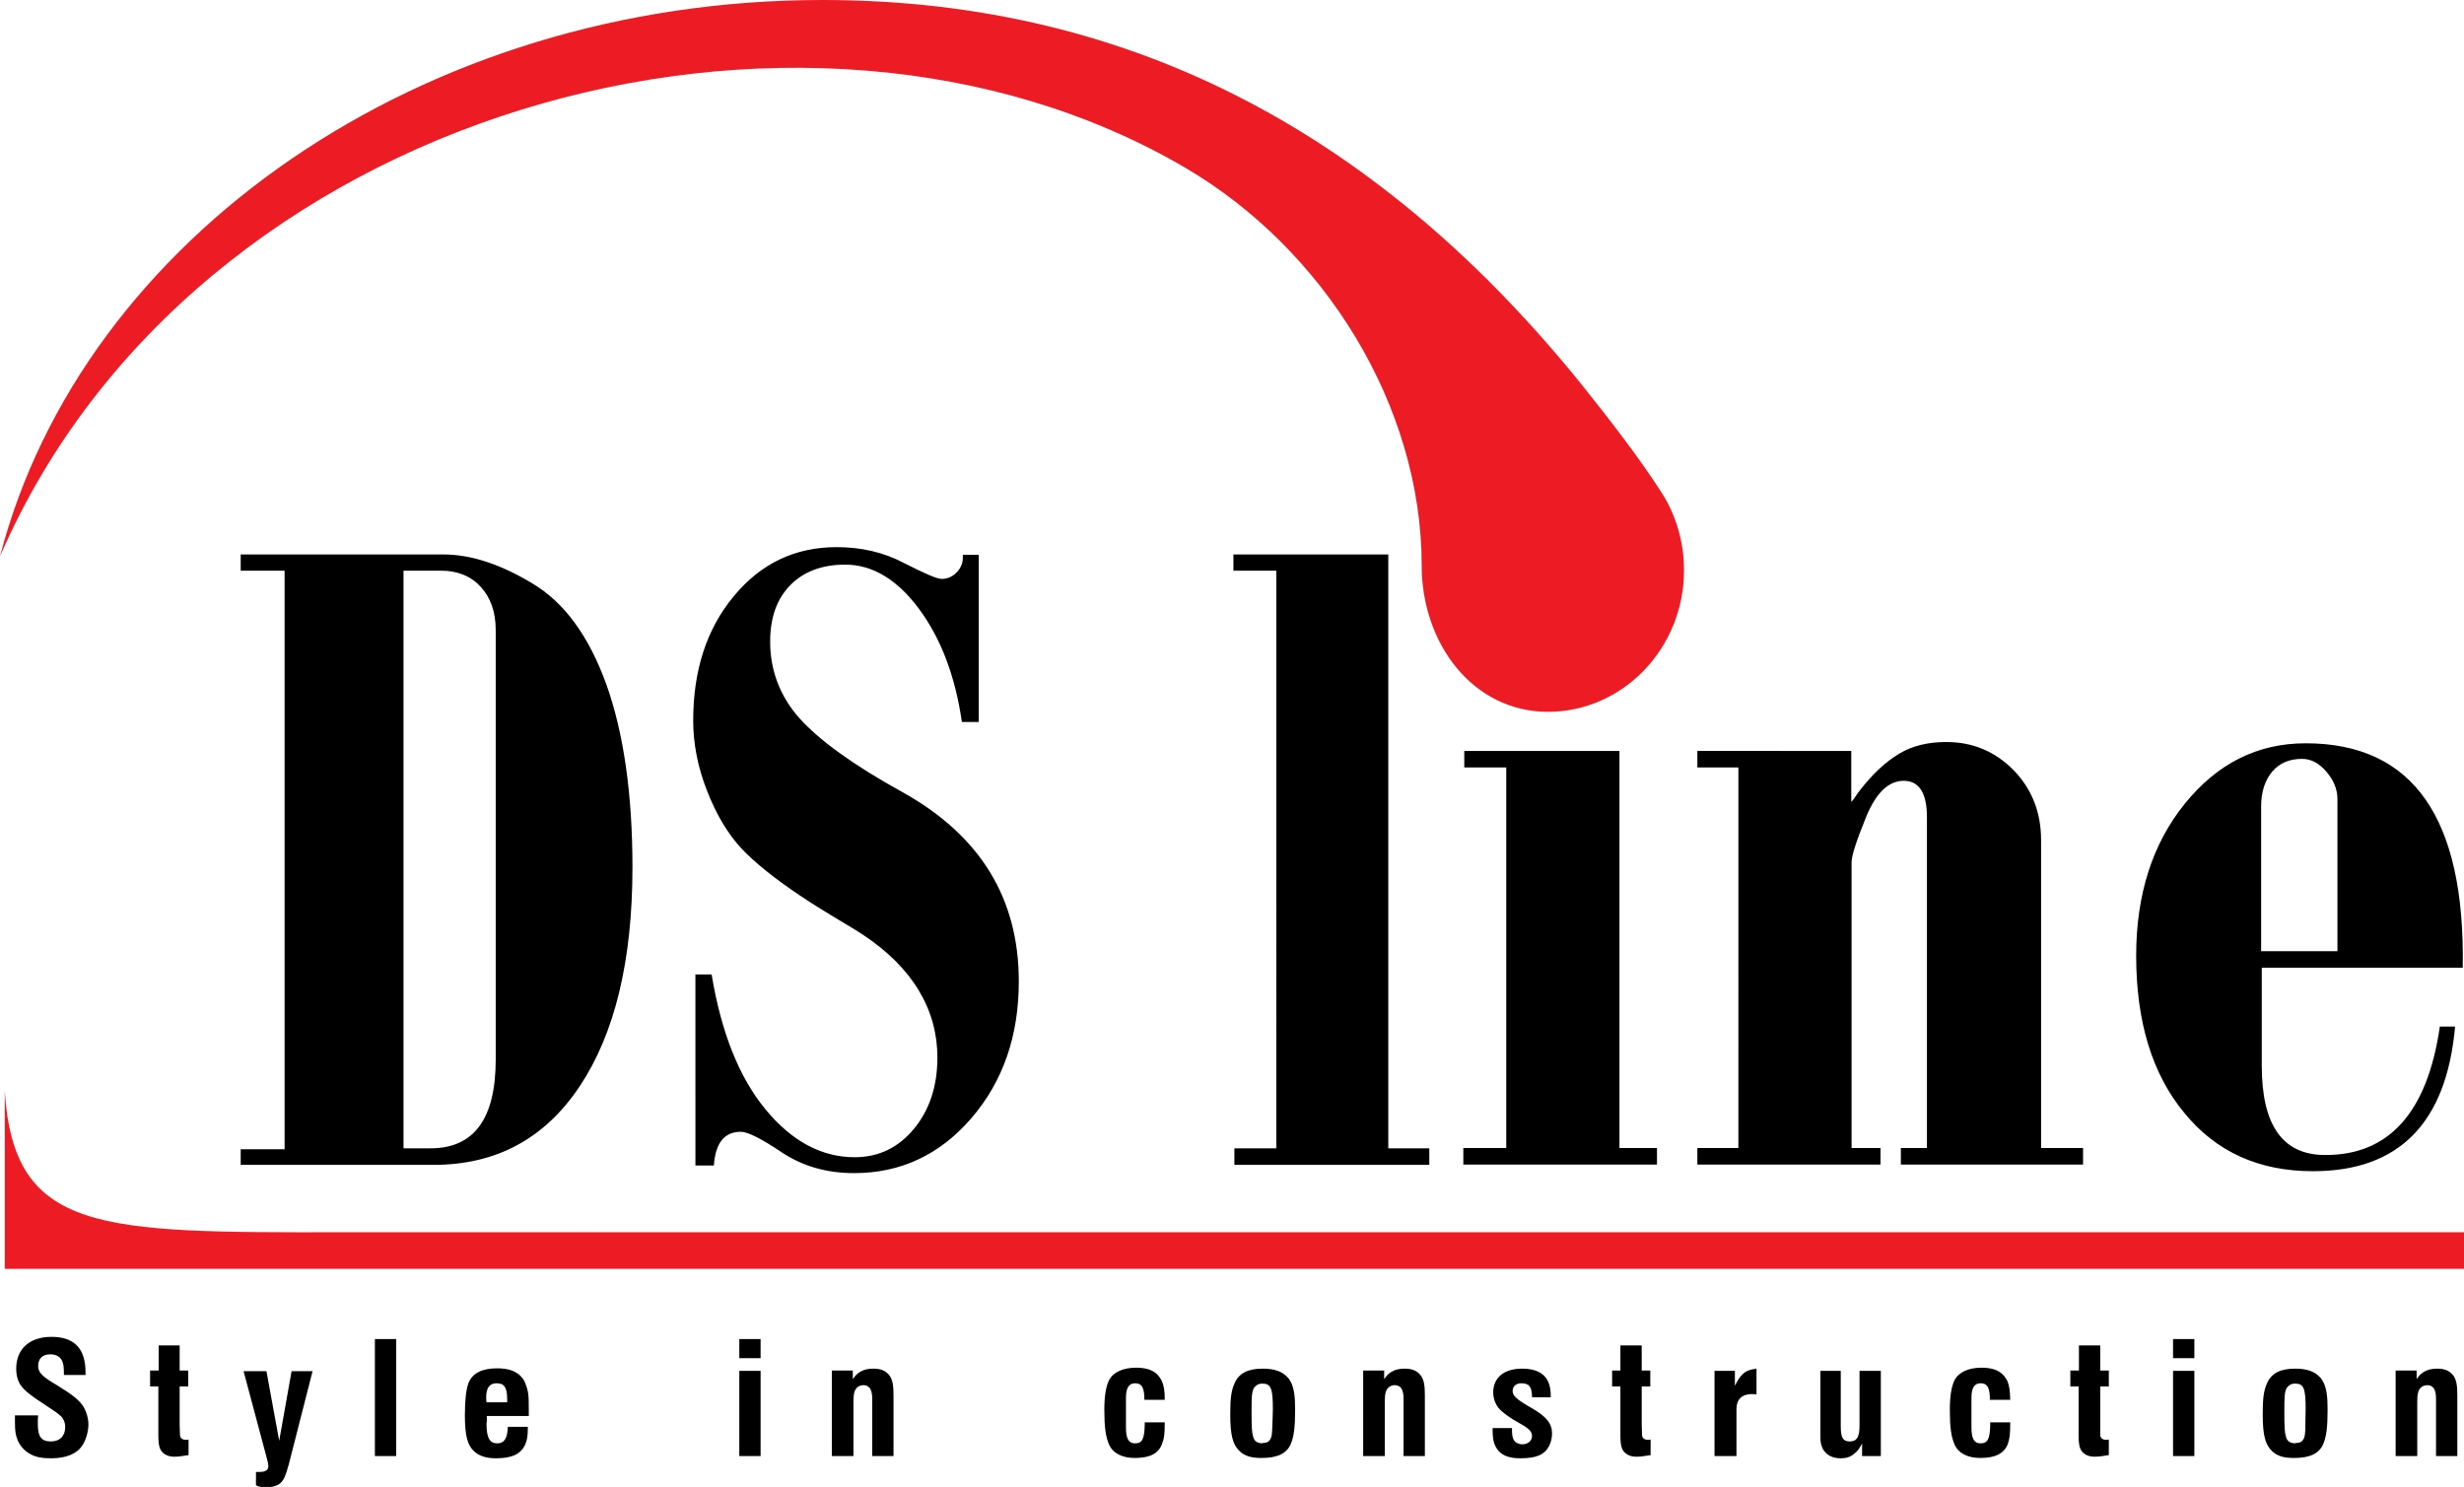 <?xml version="1.0" encoding="utf-8"?>
<!-- Generator: Adobe Illustrator 26.5.0, SVG Export Plug-In . SVG Version: 6.00 Build 0)  -->
<svg version="1.1" id="Layer_1" xmlns="http://www.w3.org/2000/svg" xmlns:xlink="http://www.w3.org/1999/xlink" x="0px" y="0px"
	 viewBox="0 0 77.49 46.77" style="enable-background:new 0 0 77.49 46.77;" xml:space="preserve">
<style type="text/css">
	.st0{fill-rule:evenodd;clip-rule:evenodd;fill:#ED1C24;}
	.st1{fill-rule:evenodd;clip-rule:evenodd;}
</style>
<path class="st0" d="M25.86,0c9.94,0,17.7,4.43,23.9,12.12c0.93,1.16,1.83,2.34,2.48,3.35c0.46,0.71,0.72,1.56,0.72,2.47
	c0,2.45-1.92,4.45-4.28,4.45c-2.36,0-3.97-2.15-3.97-4.6c0-5.04-3.08-9.96-7.43-12.51C25.22-1.8,6.1,3.4,0,17.5
	C2.59,7.51,13.21,0,25.86,0"/>
<path class="st1" d="M73.51,29.93v-4.79c0-0.32-0.12-0.6-0.35-0.87c-0.23-0.27-0.49-0.4-0.76-0.4c-0.4,0-0.71,0.13-0.94,0.4
	c-0.23,0.27-0.35,0.64-0.35,1.1v4.55H73.51z M76.73,32.29h0.48c-0.27,3.03-1.76,4.55-4.47,4.55c-1.7,0-3.05-0.61-4.05-1.84
	c-1.01-1.22-1.51-2.87-1.51-4.94c0-1.92,0.51-3.52,1.53-4.78c1.02-1.26,2.28-1.9,3.8-1.9c3.38,0,5.02,2.35,4.94,7.06h-6.32v3.08
	c0,1.88,0.66,2.81,1.99,2.81C75.13,36.34,76.34,34.99,76.73,32.29z M58.22,23.62v1.6c0.05-0.03,0.11-0.14,0.21-0.28
	c0.45-0.6,0.9-1,1.31-1.24c0.4-0.24,0.89-0.36,1.47-0.36c0.84,0,1.54,0.3,2.12,0.89c0.57,0.59,0.86,1.32,0.86,2.2v9.68h1.32v0.52
	h-5.73v-0.52h0.82v-10.4c0-0.76-0.24-1.15-0.73-1.15c-0.48,0-0.87,0.38-1.18,1.13c-0.31,0.76-0.46,1.23-0.46,1.43v8.99h0.91v0.52
	h-5.76v-0.52h1.29V24.14h-1.29v-0.52H58.22z M46.05,23.62h4.88v12.49h1.18v0.52h-6.09v-0.52h1.35V24.14h-1.32V23.62z M38.78,17.44
	h4.88v18.68h1.29v0.52h-6.13v-0.52h1.32V17.95h-1.35V17.44z M21.86,30.65h0.52c0.3,1.82,0.86,3.23,1.69,4.24
	c0.83,1.01,1.77,1.51,2.81,1.51c0.75,0,1.37-0.3,1.86-0.89c0.49-0.59,0.74-1.34,0.74-2.25c0-1.48-0.76-2.82-2.36-3.87
	c-0.47-0.31-1.14-0.67-1.96-1.22c-0.82-0.55-1.44-1.05-1.86-1.5c-0.42-0.46-0.78-1.06-1.07-1.81c-0.29-0.74-0.43-1.48-0.43-2.19
	c0-1.58,0.42-2.89,1.28-3.92c0.85-1.03,1.93-1.54,3.23-1.54c0.77,0,1.48,0.16,2.12,0.5c0.65,0.33,1.04,0.5,1.18,0.5
	c0.18,0,0.34-0.07,0.47-0.2c0.13-0.13,0.2-0.29,0.2-0.46v-0.1h0.5v5.26h-0.53c-0.21-1.45-0.66-2.63-1.35-3.56
	c-0.69-0.93-1.47-1.39-2.32-1.39c-0.73,0-1.31,0.22-1.73,0.65c-0.42,0.43-0.63,1.02-0.63,1.77c0,0.91,0.31,1.72,0.92,2.41
	c0.62,0.69,1.69,1.47,3.23,2.32c2.45,1.36,3.67,3.34,3.67,5.96c0,1.72-0.5,3.15-1.49,4.3c-0.99,1.15-2.22,1.73-3.69,1.73
	c-0.87,0-1.62-0.22-2.27-0.65c-0.64-0.43-1.07-0.65-1.29-0.65c-0.52,0-0.8,0.35-0.85,1.06h-0.58V30.65z M12.69,17.95v18.17h0.85
	c1.37,0,2.05-0.93,2.05-2.8v-13.5c0-0.57-0.16-1.02-0.47-1.36c-0.31-0.34-0.73-0.51-1.26-0.51H12.69z M7.57,17.44h6.37
	c0.86,0,1.79,0.3,2.8,0.91c1.01,0.6,1.78,1.66,2.33,3.18c0.54,1.51,0.82,3.44,0.82,5.75c0,2.95-0.56,5.24-1.66,6.89
	c-1.1,1.65-2.63,2.47-4.59,2.47H7.57v-0.49h1.38v-18.2H7.57V17.44z"/>
<path class="st0" d="M0.15,34.32c0.29,4.47,2.97,4.45,10.61,4.44h66.73v1.15H0.15V34.32z"/>
<path class="st1" d="M75.35,45.8h0.67v-1.71c0-0.25,0.03-0.36,0.11-0.44c0.05-0.05,0.12-0.08,0.2-0.08c0.19,0,0.28,0.13,0.28,0.43
	v1.8h0.67v-1.91c0-0.32-0.03-0.47-0.11-0.6c-0.11-0.16-0.27-0.24-0.52-0.24c-0.17,0-0.3,0.03-0.42,0.1
	c-0.09,0.06-0.14,0.1-0.23,0.23v-0.27h-0.66V45.8z M72.18,45.4c-0.16-0.01-0.25-0.06-0.29-0.21c-0.04-0.13-0.05-0.3-0.05-0.78
	c0-0.49,0.01-0.59,0.05-0.7c0.02-0.05,0.05-0.09,0.09-0.12c0.05-0.05,0.12-0.07,0.2-0.07c0.27,0,0.33,0.15,0.33,0.8
	c0,0.13-0.01,0.33-0.01,0.62c-0.01,0.2-0.02,0.27-0.06,0.33c-0.04,0.08-0.12,0.12-0.25,0.12H72.18z M71.16,44.49
	c0,0.65,0.08,0.96,0.3,1.16c0.16,0.15,0.36,0.21,0.69,0.21c0.49,0,0.78-0.14,0.91-0.43c0.1-0.23,0.14-0.53,0.14-1.08
	c0-0.42-0.03-0.63-0.11-0.83c-0.04-0.08-0.08-0.16-0.14-0.21c-0.16-0.17-0.4-0.26-0.77-0.26c-0.46,0-0.74,0.14-0.88,0.45
	C71.19,43.74,71.16,43.98,71.16,44.49z M68.34,42.72h0.67v-0.6h-0.67V42.72z M68.34,45.8h0.67v-2.68h-0.67V45.8z M66.32,45.28
	c-0.04,0.01-0.06,0.01-0.08,0.01c-0.12,0-0.19-0.06-0.19-0.16l0-0.34v-0.06v-1.12h0.27v-0.5h-0.27v-0.79h-0.67v0.79h-0.27v0.5h0.26
	v1.53c0,0.33,0.04,0.47,0.16,0.57c0.08,0.07,0.2,0.11,0.33,0.11c0.13,0,0.21-0.01,0.46-0.05V45.28z M63.22,44.74h-0.63v0.08
	c-0.01,0.45-0.08,0.58-0.31,0.58c-0.19,0-0.28-0.14-0.28-0.5v-0.93c0-0.31,0.09-0.46,0.29-0.46c0.21,0,0.29,0.14,0.29,0.52h0.64
	c-0.01-0.31-0.03-0.44-0.09-0.59c-0.04-0.08-0.09-0.15-0.15-0.21c-0.14-0.14-0.36-0.21-0.66-0.21c-0.41,0-0.72,0.14-0.85,0.39
	c-0.1,0.2-0.15,0.51-0.15,0.93c0,0.54,0.04,0.85,0.15,1.1c0.12,0.27,0.41,0.42,0.81,0.42c0.47,0,0.74-0.14,0.86-0.43
	C63.2,45.26,63.22,45.12,63.22,44.74z M59.15,43.12h-0.67v1.71c0,0.37-0.08,0.51-0.31,0.51c-0.21,0-0.28-0.12-0.28-0.47v-1.75h-0.64
	v2.11c0,0.4,0.24,0.64,0.64,0.64c0.17,0,0.3-0.04,0.42-0.14c0.11-0.09,0.16-0.15,0.25-0.33v0.4h0.59V43.12z M53.93,45.8h0.68v-1.48
	c0-0.3,0.17-0.47,0.48-0.47c0.04,0,0.09,0,0.15,0.01v-0.81c-0.21,0.03-0.33,0.07-0.44,0.18c-0.09,0.09-0.14,0.16-0.24,0.36v-0.47
	h-0.64V45.8z M51.91,45.28c-0.04,0.01-0.06,0.01-0.08,0.01c-0.12,0-0.19-0.06-0.19-0.16l-0.01-0.34v-0.06v-1.12h0.27v-0.5h-0.27
	v-0.79h-0.67v0.79H50.7v0.5h0.26v1.53c0,0.33,0.04,0.47,0.16,0.57c0.08,0.07,0.2,0.11,0.33,0.11c0.13,0,0.21-0.01,0.46-0.05V45.28z
	 M46.94,44.91v0.05c0,0.27,0.03,0.42,0.1,0.55c0.13,0.25,0.38,0.36,0.77,0.36c0.51,0,0.76-0.11,0.91-0.39
	c0.06-0.12,0.09-0.26,0.09-0.39c0-0.31-0.17-0.53-0.64-0.8c-0.47-0.27-0.6-0.38-0.6-0.54c0-0.14,0.11-0.24,0.27-0.24
	c0.25,0,0.34,0.11,0.34,0.44h0.59c0-0.25-0.03-0.38-0.09-0.51c-0.13-0.26-0.4-0.39-0.81-0.39c-0.57,0-0.91,0.28-0.91,0.75
	c0,0.18,0.06,0.35,0.17,0.49c0.11,0.13,0.33,0.3,0.68,0.49c0.29,0.16,0.37,0.26,0.37,0.39c0,0.15-0.13,0.26-0.3,0.26
	c-0.13,0-0.24-0.06-0.28-0.15c-0.04-0.09-0.05-0.15-0.05-0.36H46.94z M42.88,45.8h0.67v-1.71c0-0.25,0.03-0.36,0.11-0.44
	c0.05-0.05,0.12-0.08,0.2-0.08c0.19,0,0.28,0.13,0.28,0.43v1.8h0.67v-1.91c0-0.32-0.03-0.47-0.11-0.6
	c-0.11-0.16-0.27-0.24-0.52-0.24c-0.17,0-0.3,0.03-0.42,0.1c-0.09,0.06-0.14,0.1-0.23,0.23v-0.27h-0.66V45.8z M39.7,45.4
	c-0.16-0.01-0.25-0.06-0.29-0.21c-0.04-0.13-0.05-0.3-0.05-0.78c0-0.49,0.01-0.59,0.05-0.7c0.02-0.05,0.05-0.09,0.09-0.12
	c0.05-0.05,0.12-0.07,0.2-0.07c0.27,0,0.33,0.15,0.33,0.8c0,0.13-0.01,0.33-0.02,0.62c-0.01,0.2-0.02,0.27-0.06,0.33
	c-0.04,0.08-0.12,0.12-0.25,0.12H39.7z M38.69,44.49c0,0.65,0.08,0.96,0.3,1.16c0.16,0.15,0.36,0.21,0.69,0.21
	c0.49,0,0.78-0.14,0.91-0.43c0.1-0.23,0.14-0.53,0.14-1.08c0-0.42-0.03-0.63-0.11-0.83c-0.04-0.08-0.08-0.16-0.14-0.21
	c-0.16-0.17-0.4-0.26-0.77-0.26c-0.46,0-0.74,0.14-0.88,0.45C38.72,43.74,38.69,43.98,38.69,44.49z M36.63,44.74H36v0.08
	c-0.01,0.45-0.08,0.58-0.31,0.58c-0.19,0-0.28-0.14-0.28-0.5v-0.93c0-0.31,0.09-0.46,0.29-0.46c0.21,0,0.29,0.14,0.29,0.52h0.64
	c0-0.31-0.03-0.44-0.09-0.59c-0.04-0.08-0.09-0.15-0.15-0.21c-0.14-0.14-0.36-0.21-0.66-0.21c-0.41,0-0.72,0.14-0.85,0.39
	c-0.1,0.2-0.15,0.51-0.15,0.93c0,0.54,0.04,0.85,0.15,1.1c0.12,0.27,0.41,0.42,0.81,0.42c0.47,0,0.74-0.14,0.85-0.43
	C36.61,45.26,36.63,45.12,36.63,44.74z M26.17,45.8h0.67v-1.71c0-0.25,0.03-0.36,0.11-0.44c0.05-0.05,0.12-0.08,0.2-0.08
	c0.19,0,0.28,0.13,0.28,0.43v1.8h0.67v-1.91c0-0.32-0.03-0.47-0.11-0.6c-0.11-0.16-0.27-0.24-0.52-0.24c-0.17,0-0.3,0.03-0.42,0.1
	c-0.09,0.06-0.14,0.1-0.23,0.23v-0.27h-0.66V45.8z M23.25,42.72h0.67v-0.6h-0.67V42.72z M23.25,45.8h0.67v-2.68h-0.67V45.8z
	 M15.3,44.11c-0.01-0.07-0.01-0.12-0.01-0.16c0-0.3,0.11-0.44,0.33-0.44c0.24,0,0.33,0.13,0.33,0.51v0.09H15.3z M15.97,44.88
	c-0.01,0.36-0.11,0.52-0.33,0.52c-0.24,0-0.34-0.17-0.34-0.63l0.01-0.05v-0.18h1.32v-0.18c0-0.49-0.01-0.59-0.11-0.85
	c-0.03-0.09-0.09-0.17-0.16-0.24c-0.16-0.15-0.38-0.23-0.73-0.23c-0.48,0-0.78,0.16-0.9,0.47c-0.07,0.2-0.11,0.52-0.11,1
	c0,0.64,0.08,0.95,0.29,1.14c0.16,0.15,0.39,0.22,0.69,0.22c0.51,0,0.79-0.14,0.92-0.44c0.06-0.14,0.08-0.26,0.08-0.55H15.97z
	 M11.79,45.8h0.67v-3.68h-0.67V45.8z M8.05,46.72c0.11,0.05,0.18,0.06,0.32,0.06c0.17,0,0.31-0.03,0.41-0.1
	c0.13-0.09,0.19-0.22,0.3-0.61l0.75-2.94H9.17l-0.39,2.19l-0.4-2.19H7.66l0.74,2.77c0.02,0.07,0.04,0.17,0.04,0.21
	c0,0.13-0.09,0.19-0.28,0.19H8.05V46.72z M5.93,45.28c-0.04,0.01-0.06,0.01-0.08,0.01c-0.12,0-0.19-0.06-0.19-0.16l-0.01-0.34v-0.06
	v-1.12h0.27v-0.5H5.65v-0.79H4.99v0.79H4.72v0.5h0.26v1.53c0,0.33,0.04,0.47,0.16,0.57c0.08,0.07,0.2,0.11,0.33,0.11
	c0.13,0,0.21-0.01,0.46-0.05V45.28z M0.47,44.5v0.21c0,0.3,0.02,0.41,0.07,0.55c0.07,0.2,0.22,0.37,0.4,0.47
	c0.17,0.1,0.37,0.14,0.66,0.14c0.47,0,0.8-0.13,0.98-0.39c0.12-0.17,0.2-0.45,0.2-0.67c0-0.2-0.06-0.4-0.16-0.57
	c-0.14-0.21-0.34-0.37-0.83-0.67C1.33,43.3,1.2,43.17,1.2,42.97c0-0.24,0.14-0.37,0.38-0.37c0.18,0,0.31,0.07,0.37,0.2
	c0.05,0.1,0.06,0.2,0.06,0.45h0.68v-0.08c0-0.75-0.35-1.12-1.07-1.12c-0.69,0-1.11,0.38-1.11,1c0,0.21,0.05,0.39,0.14,0.52
	c0.13,0.18,0.32,0.33,0.77,0.62c0.32,0.21,0.39,0.26,0.49,0.35c0.03,0.03,0.06,0.06,0.07,0.09c0.05,0.07,0.07,0.16,0.07,0.26
	c0,0.28-0.17,0.45-0.45,0.45c-0.3,0-0.41-0.15-0.41-0.54v-0.15l0.01-0.13H0.47z"/>
</svg>
